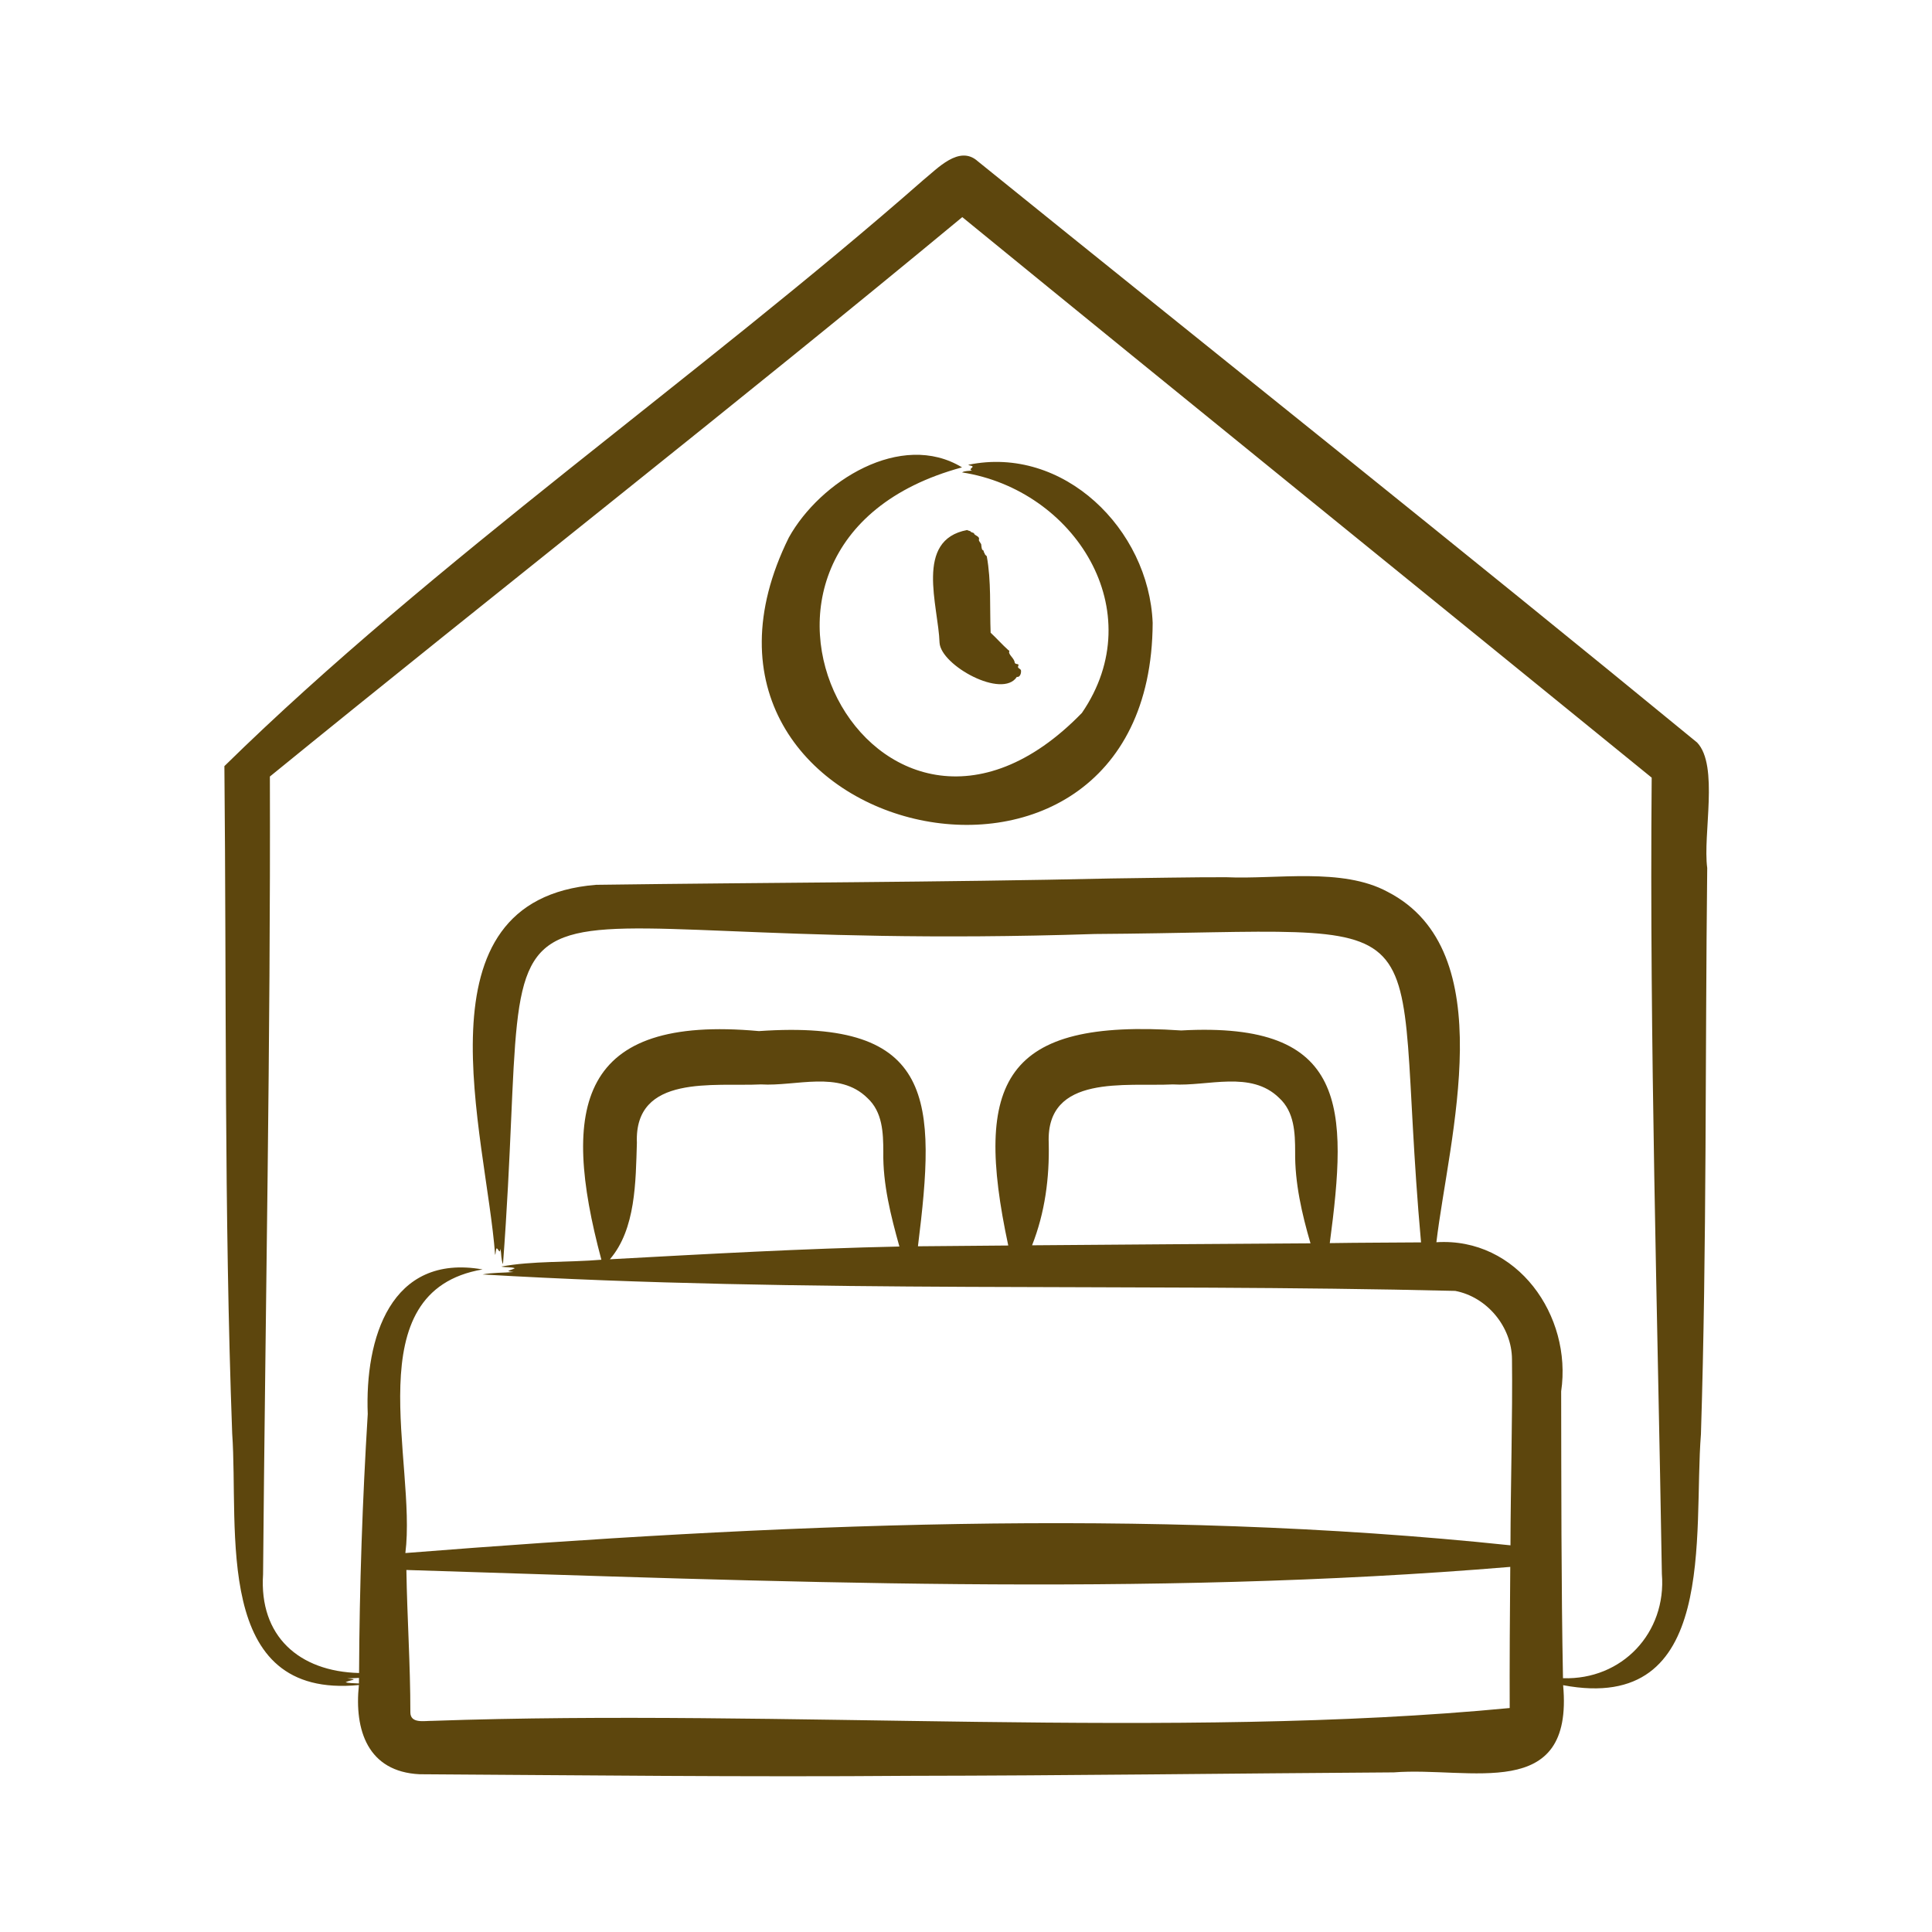 <svg width="55" height="55" viewBox="0 0 55 55" fill="none" xmlns="http://www.w3.org/2000/svg">
<path d="M48.313 21.138C41.542 15.58 34.648 10.098 27.837 4.592C27.308 4.114 26.682 4.805 26.283 5.126C19.946 10.69 12.323 15.985 6.388 21.81C6.449 28.137 6.377 34.485 6.61 40.809C6.805 43.563 6.042 48.378 10.217 47.969C10.082 49.255 10.472 50.438 11.945 50.509C16.529 50.537 21.271 50.591 25.852 50.554C30.448 50.548 35.087 50.485 39.679 50.456C41.85 50.286 44.804 51.334 44.499 47.974C48.937 48.809 48.197 43.662 48.422 40.831C48.591 35.476 48.54 30.07 48.601 24.709C48.472 23.749 48.938 21.794 48.313 21.138ZM9.839 47.889C9.992 47.816 10.242 47.816 9.883 47.782C9.996 47.777 10.108 47.772 10.22 47.766C10.219 47.795 10.218 47.894 10.218 47.925C10.086 47.915 9.925 47.92 9.839 47.889ZM42.978 48.624C33.453 49.538 22.279 48.639 12.309 48.989C12.089 48.985 11.679 49.078 11.682 48.742C11.683 47.396 11.59 46.049 11.569 44.694C21.976 45.017 32.595 45.474 42.994 44.606C42.983 45.663 42.973 47.591 42.978 48.624ZM47.31 44.805C47.447 46.481 46.177 47.83 44.495 47.775C44.444 45.137 44.448 42.257 44.443 39.609C44.761 37.453 43.191 35.218 40.891 35.364C41.246 32.387 42.784 27.069 39.498 25.386C38.205 24.688 36.331 25.038 34.914 24.973C34.193 24.967 32.381 24.999 31.637 25.008C26.778 25.118 21.829 25.122 16.967 25.189C11.725 25.614 13.839 32.28 14.095 35.725C14.122 35.669 14.104 35.578 14.142 35.534C14.207 35.582 14.219 35.703 14.249 35.551C14.274 35.697 14.263 35.854 14.319 35.989C15.286 23.094 12.369 27.207 31.166 26.589C41.547 26.522 39.56 25.445 40.454 35.368C39.596 35.376 38.712 35.375 37.856 35.389C38.365 31.542 38.398 29.072 33.626 29.335C28.584 28.996 27.7 30.766 28.703 35.457C27.846 35.464 26.989 35.473 26.132 35.479C26.646 31.341 26.654 29.005 21.605 29.353C16.478 28.885 15.949 31.489 17.12 35.862C16.197 35.941 15.14 35.892 14.27 36.057C14.383 36.084 14.568 36.066 14.656 36.104C14.521 36.178 14.344 36.179 14.621 36.211C14.33 36.237 14.015 36.225 13.737 36.281C22.924 36.823 32.215 36.525 41.426 36.749C42.333 36.921 43.038 37.772 43.043 38.694C43.063 40.242 43.002 42.423 43 43.992C32.635 42.901 21.923 43.392 11.54 44.212C11.869 41.62 10.099 36.758 13.738 36.138C11.112 35.676 10.385 38.11 10.469 40.253C10.318 42.709 10.233 45.161 10.222 47.627C8.513 47.585 7.373 46.576 7.489 44.816C7.554 37.269 7.705 29.66 7.683 22.106C14.196 16.801 20.923 11.543 27.394 6.181C33.756 11.378 40.63 16.936 47.02 22.138C46.955 29.697 47.185 37.248 47.31 44.805ZM29.855 32.535C29.775 30.568 32.053 30.936 33.388 30.871C34.388 30.931 35.61 30.465 36.415 31.256C36.849 31.654 36.869 32.246 36.87 32.792C36.859 33.675 37.062 34.553 37.307 35.395C34.678 35.408 32.012 35.433 29.381 35.451C29.748 34.523 29.878 33.53 29.855 32.535ZM18.131 32.535C18.051 30.568 20.329 30.936 21.663 30.871C22.664 30.931 23.886 30.465 24.691 31.256C25.125 31.654 25.145 32.246 25.146 32.792C25.13 33.708 25.36 34.612 25.604 35.486C22.854 35.544 20.105 35.7 17.362 35.849C18.101 34.99 18.096 33.635 18.131 32.535ZM32.814 17.732C32.775 27.293 18.23 23.852 22.456 15.303C23.343 13.704 25.651 12.251 27.387 13.305C19.239 15.509 24.944 26.329 30.8 20.295C32.79 17.39 30.587 13.943 27.387 13.448C27.473 13.397 27.577 13.413 27.672 13.393C27.575 13.364 27.662 13.338 27.691 13.286C27.664 13.246 27.601 13.262 27.565 13.232C30.27 12.67 32.708 15.063 32.814 17.732ZM27.867 15.361C27.858 15.416 27.945 15.47 27.936 15.525C27.945 15.569 27.939 15.628 27.975 15.66C28.031 15.685 27.981 15.713 28.028 15.741C28.024 15.774 28.056 15.802 28.091 15.834C28.222 16.539 28.173 17.297 28.201 18.012C28.374 18.172 28.536 18.357 28.71 18.512C28.73 18.515 28.742 18.527 28.725 18.574C28.75 18.676 28.87 18.742 28.888 18.863C28.896 18.926 29.03 18.881 28.988 18.955C28.953 19.025 29.045 19.029 29.064 19.079C29.079 19.147 29.044 19.29 28.948 19.269C28.537 19.907 26.786 18.944 26.747 18.298C26.714 17.247 26.023 15.368 27.536 15.088C27.547 15.107 27.612 15.108 27.635 15.133C27.63 15.154 27.736 15.166 27.73 15.188C27.737 15.245 27.902 15.265 27.867 15.361Z" fill="#5D460D"/>
</svg>
